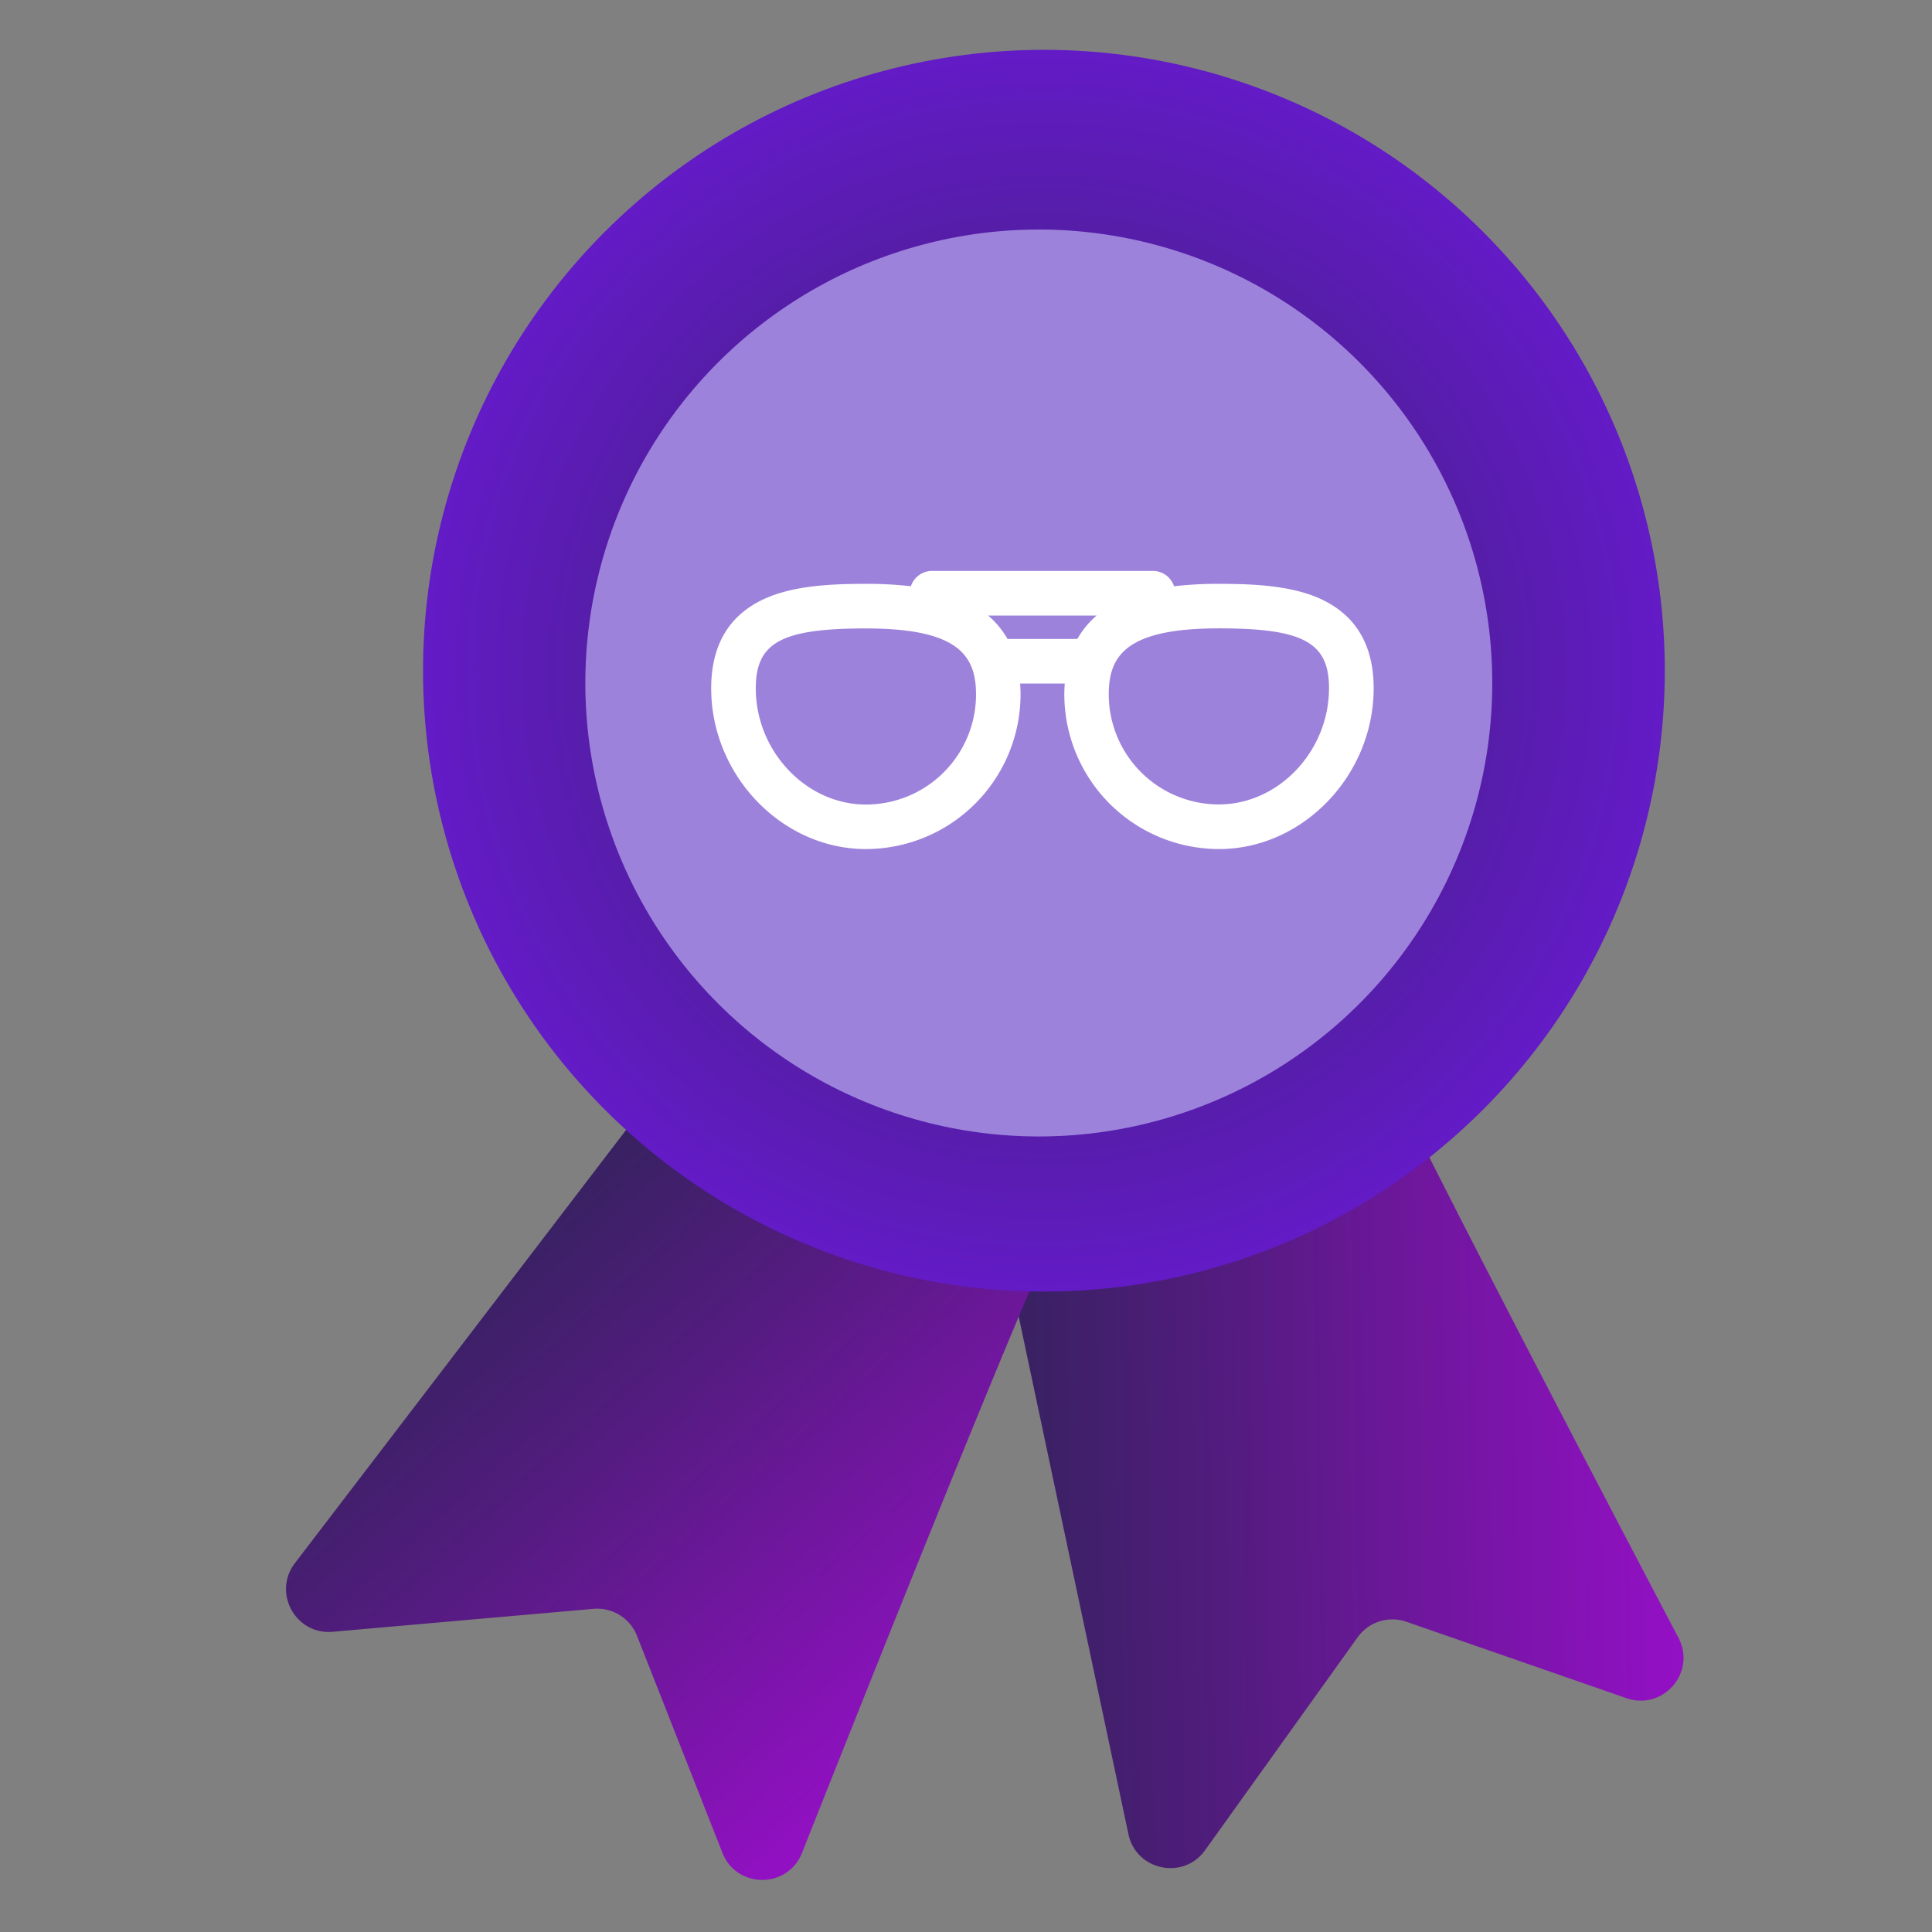 <svg id="Capa_1" data-name="Capa 1" xmlns="http://www.w3.org/2000/svg" xmlns:xlink="http://www.w3.org/1999/xlink" viewBox="0 0 1000 1000"><rect x="0" y="0" width="1000" height="1000" fill="#808080" stroke="none"/><defs><style>.cls-1{fill:url(#Degradado_sin_nombre_17);}.cls-2{fill:url(#Degradado_sin_nombre_17-2);}.cls-3{fill:url(#Degradado_sin_nombre_2);}.cls-4{fill:#9d82db;}.cls-5{fill:#fff;}</style><linearGradient id="Degradado_sin_nombre_17" x1="501.39" y1="737.94" x2="860.45" y2="737.94" gradientTransform="translate(-4.99 22.21) rotate(-1.08)" gradientUnits="userSpaceOnUse"><stop offset="0" stop-color="#34225d"/><stop offset="0.34" stop-color="#521c7e"/><stop offset="1" stop-color="#9410c5"/></linearGradient><linearGradient id="Degradado_sin_nombre_17-2" x1="138.8" y1="1660.83" x2="497.86" y2="1660.83" gradientTransform="matrix(0.67, 0.75, -0.75, 0.67, 1402.68, -585.19)" xlink:href="#Degradado_sin_nombre_17"/><radialGradient id="Degradado_sin_nombre_2" cx="540.33" cy="347.16" r="321.36" gradientTransform="translate(403.74 -280.39) rotate(45)" gradientUnits="userSpaceOnUse"><stop offset="0" stop-color="#34225d"/><stop offset="1" stop-color="#631bc6"/></radialGradient></defs><path class="cls-1" d="M706.55,528.6c.18,9.74,110.54,220.82,162.23,319.16,9.34,17.78-7.91,37.8-26.88,31.22L728,839.43a22.14,22.14,0,0,0-25.27,8L623.75,957.67c-11.21,15.65-35.68,10.53-39.68-8.31L507.15,586.47Z"/><path class="cls-2" d="M551.66,628.06c-7.27,6.49-95.58,227.69-136.54,331-7.41,18.67-33.84,18.61-41.2-.07L329.73,846.73a22.15,22.15,0,0,0-22.55-14l-135,11.88c-19.18,1.69-31.23-20.22-19.54-35.52L377.9,514.43Z"/><circle class="cls-3" cx="540.33" cy="347.16" r="321.36" transform="translate(-87.22 483.75) rotate(-45)"/><circle class="cls-4" cx="537.68" cy="353.52" r="234.71" transform="translate(-92.49 483.74) rotate(-45)"/><path class="cls-5" d="M684.32,310.38C702,318.78,711,334.21,711,356.24c0,45.12-36.67,83.23-80.05,83.23a80.14,80.14,0,0,1-80.06-80.06c0-1.91.09-3.77.23-5.61H528c.14,1.84.24,3.7.24,5.61a80.17,80.17,0,0,1-80.07,80.06c-43.4,0-80.06-38.11-80.06-83.23,0-22,9-37.46,26.66-45.86,15.12-7.19,34.6-8.18,53.4-8.18a195.33,195.33,0,0,1,23.31,1.25,11.54,11.54,0,0,1,11-7.94h114.2a11.54,11.54,0,0,1,11,7.94,195.21,195.21,0,0,1,23.31-1.25c18.79,0,38.27,1,53.39,8.18Zm3.57,45.86c0-23.72-13.31-31-57-31-47.29,0-57,13.65-57,34.13a57,57,0,0,0,57,57c30.87,0,57-27.56,57-60.15ZM567.67,318.6h-56.2a45.56,45.56,0,0,1,10,12.11h36.16a45.56,45.56,0,0,1,10-12.11Zm-62.48,40.81c0-20.48-9.69-34.13-57-34.13-43.65,0-57,7.24-57,31,0,32.59,26.1,60.15,57,60.15a57,57,0,0,0,57-57Zm0,0"/></svg>